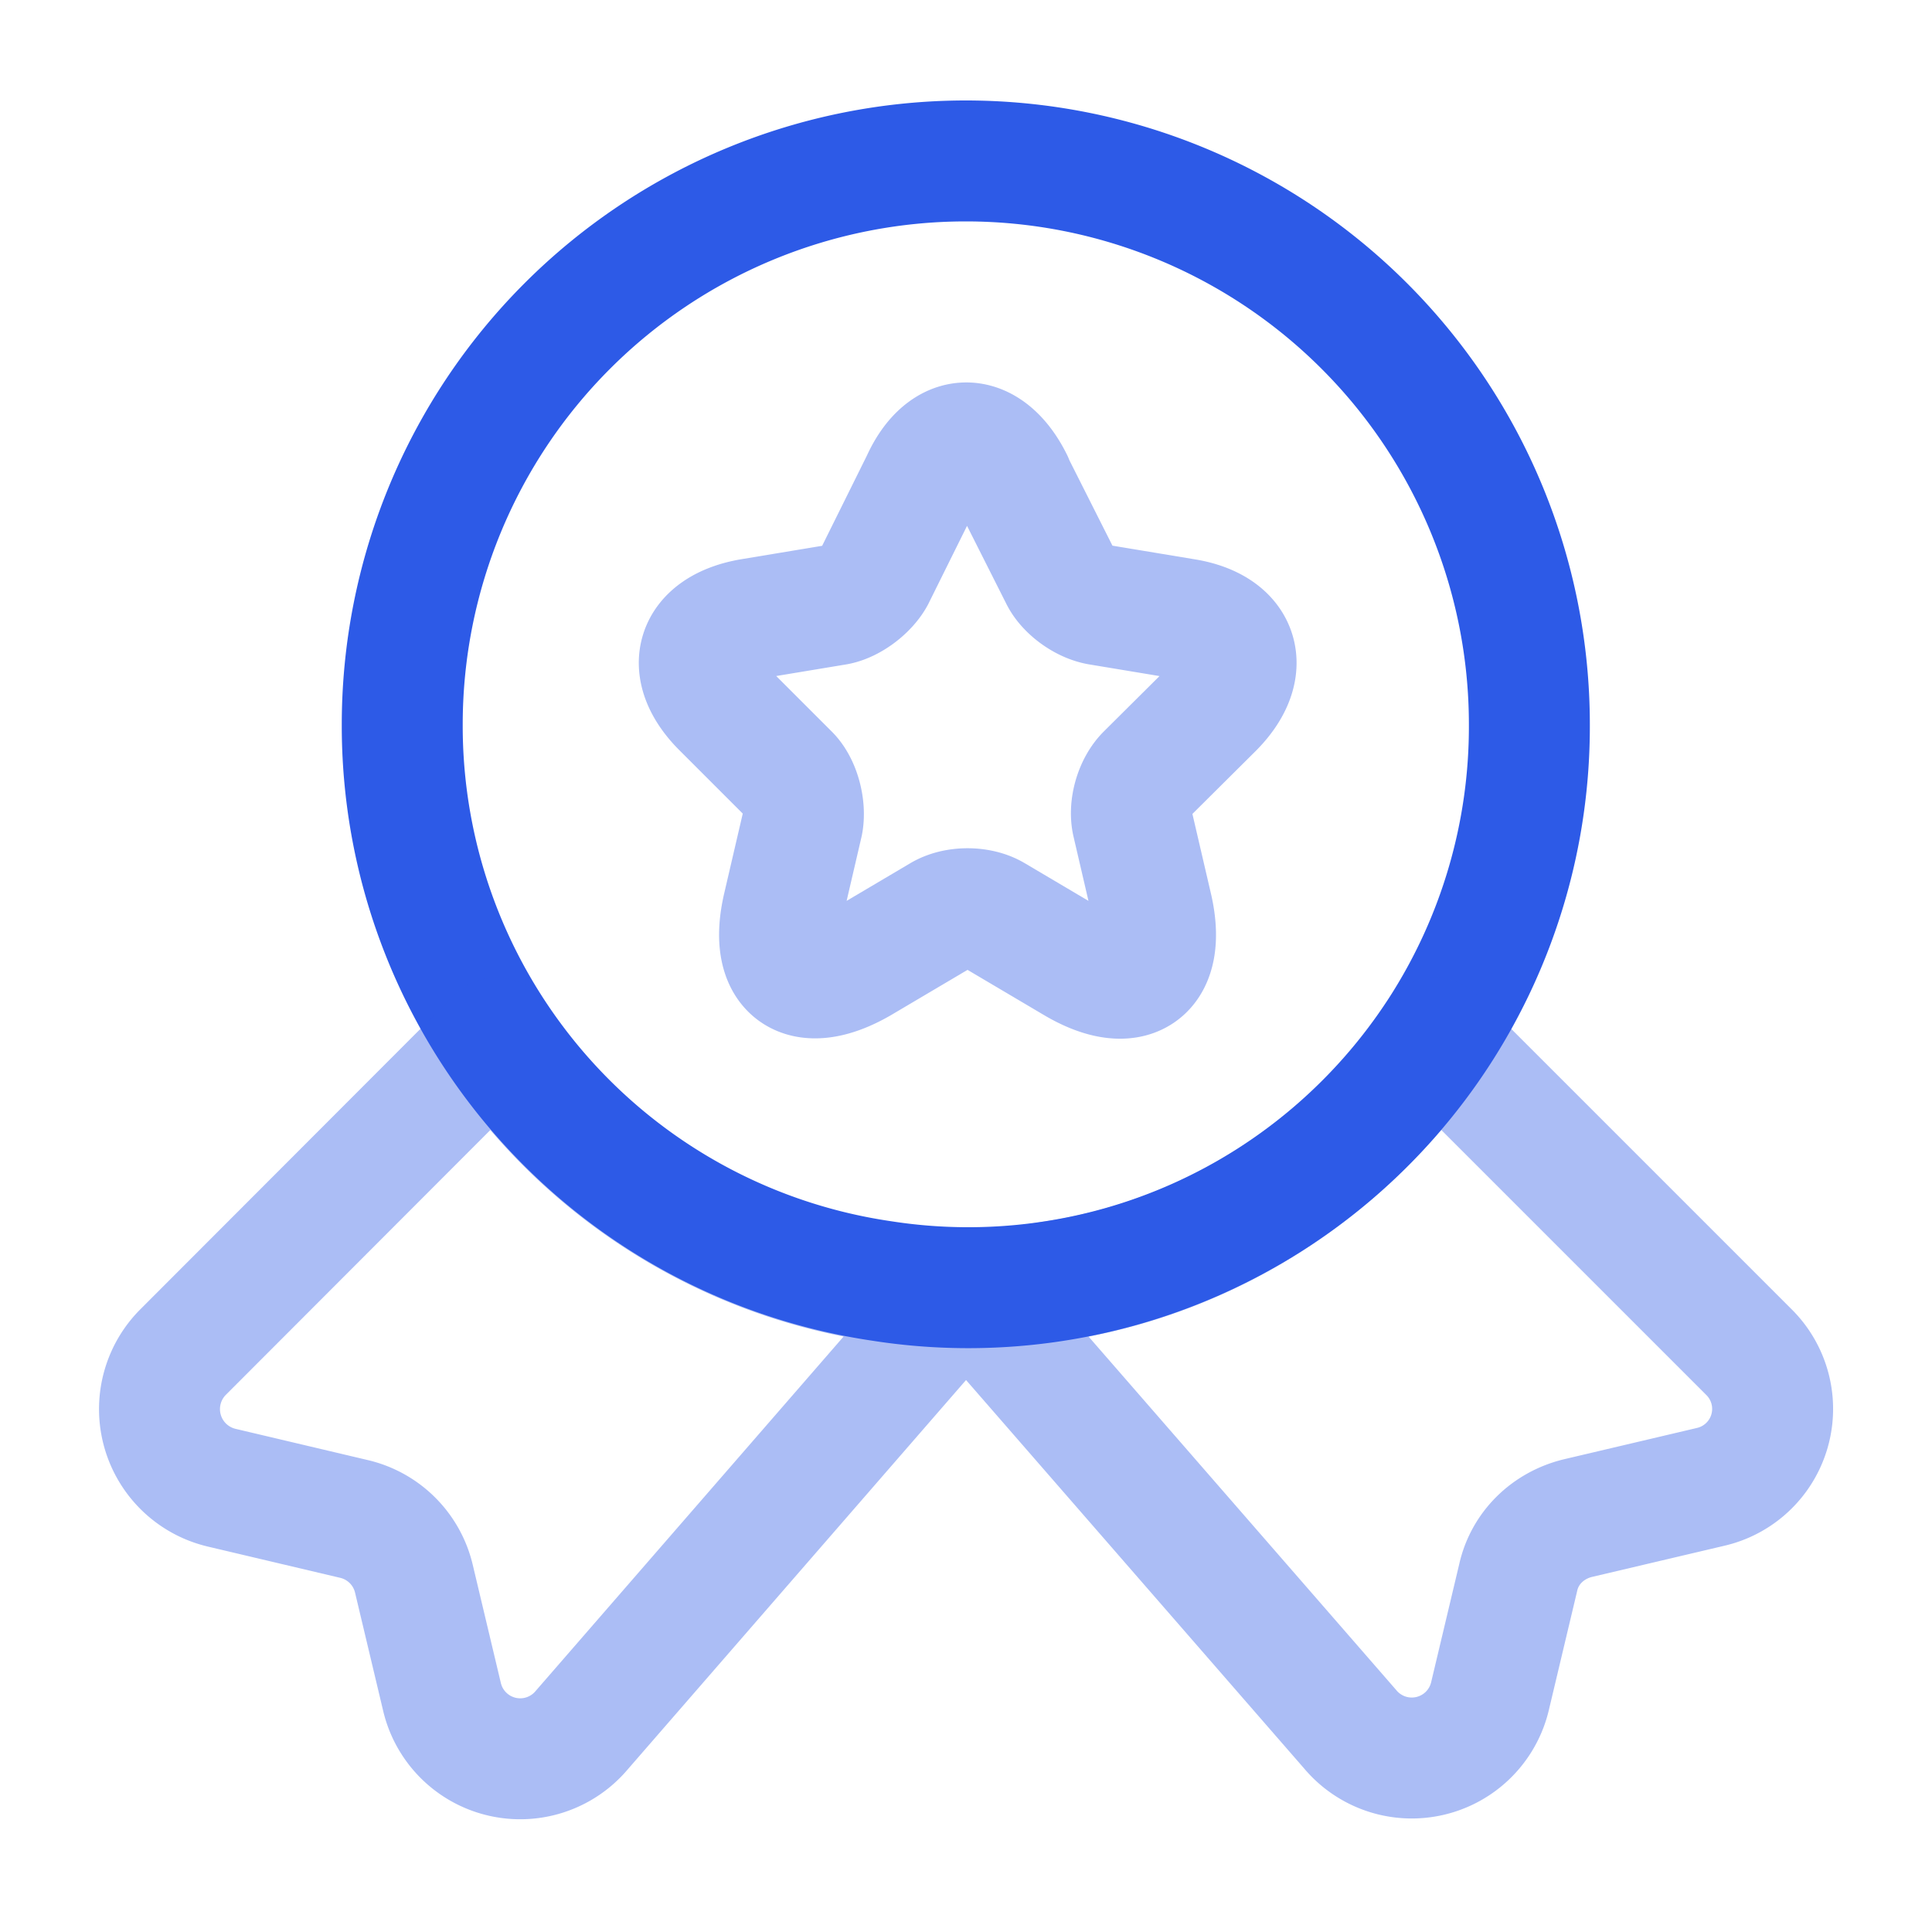 <svg width="50" height="50" fill="none" xmlns="http://www.w3.org/2000/svg"><path d="M39.58 18.75a14.52 14.52 0 0 1-16.77 14.4 14.52 14.52 0 0 1-12.4-14.4 14.57 14.57 0 1 1 29.17 0Z" stroke="#2D5AE7" stroke-width="3.13" stroke-linecap="round" stroke-linejoin="round"/><path opacity=".4" d="m44.27 38.48-3.44.81c-.77.19-1.37.77-1.54 1.54l-.73 3.07a2.08 2.08 0 0 1-3.62.85L25 33.33l-9.94 11.44a2.08 2.08 0 0 1-3.62-.85l-.73-3.07a2.08 2.08 0 0 0-1.55-1.54l-3.43-.81a2.09 2.09 0 0 1-1-3.5l8.12-8.13a14.55 14.55 0 0 0 9.96 6.3 12.57 12.57 0 0 0 4.38 0c4.14-.6 7.7-2.96 9.95-6.3L45.27 35a2.07 2.07 0 0 1-1 3.48ZM26.2 12.46l1.24 2.46c.16.33.6.66 1 .73l2.23.37c1.41.23 1.75 1.27.73 2.3l-1.73 1.72c-.3.3-.46.86-.36 1.27l.5 2.15c.4 1.69-.5 2.35-2 1.46l-2.08-1.23c-.38-.23-1-.23-1.38 0l-2.08 1.23c-1.5.87-2.4.23-2-1.46l.5-2.15c.08-.4-.06-.98-.35-1.27l-1.73-1.73c-1.02-1.02-.69-2.04.73-2.29l2.23-.37c.37-.07.8-.4.98-.73l1.22-2.46c.6-1.33 1.7-1.33 2.36 0Z" stroke="#2D5AE7" stroke-width="3.13" stroke-linecap="round" stroke-linejoin="round"/></svg>